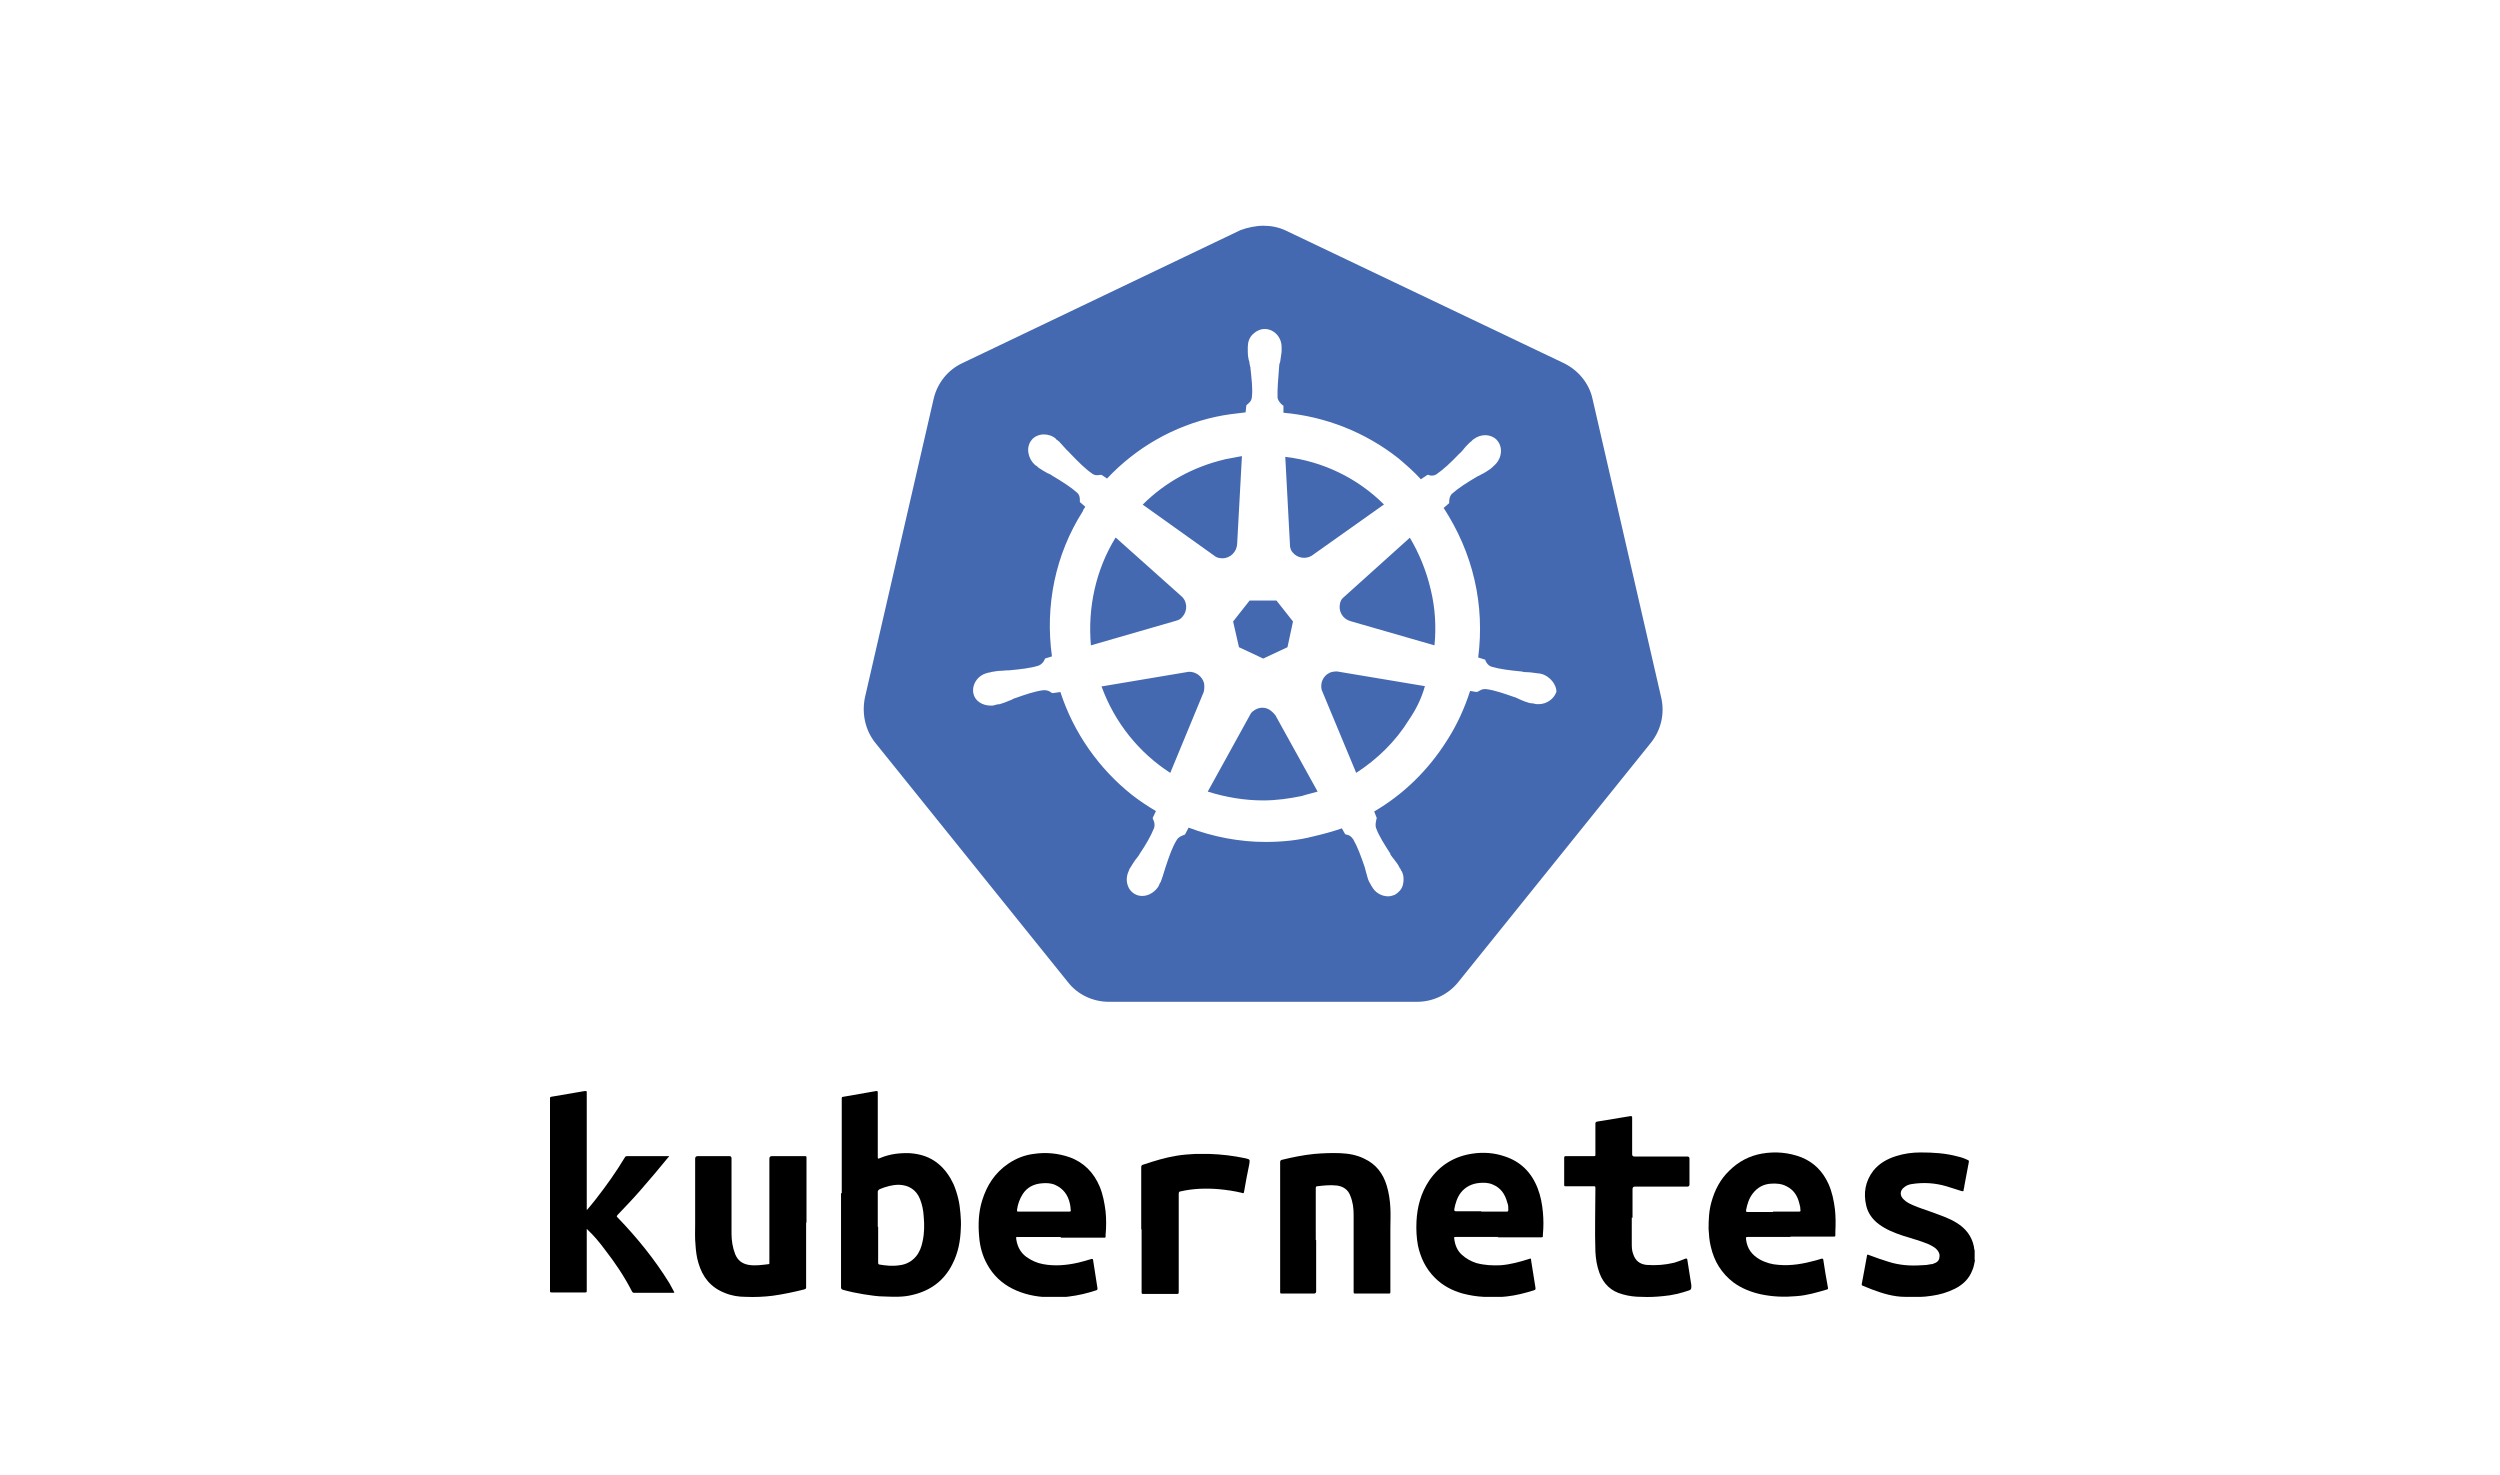 <svg xmlns="http://www.w3.org/2000/svg" width="100" height="59" viewBox="0 0 100 59" fill="none"><rect width="100" height="59" fill="white"></rect><rect width="100" height="59" fill="white"></rect><g clip-path="url(#clip0_271_662)"><path d="M44.356 40.601C43.563 40.601 42.813 40.248 42.313 39.616L34.612 30.047C34.112 29.416 33.906 28.592 34.112 27.799L36.86 15.849C37.037 15.055 37.566 14.423 38.286 14.07L49.413 8.75C49.766 8.573 50.162 8.485 50.559 8.485C50.956 8.485 51.353 8.573 51.706 8.75L62.832 14.056C63.553 14.409 64.082 15.04 64.258 15.834L67.007 27.784C67.183 28.578 67.007 29.386 66.507 30.033L58.805 39.601C58.305 40.219 57.556 40.586 56.762 40.586H44.356V40.601Z" fill="#4469B1"></path><path d="M50.53 9.029C50.839 9.029 51.147 9.088 51.427 9.22L62.553 14.526C63.127 14.805 63.568 15.335 63.7 15.952L66.448 27.901C66.595 28.534 66.448 29.195 66.037 29.709L58.335 39.278C57.938 39.778 57.321 40.072 56.689 40.072H44.357C43.725 40.072 43.107 39.792 42.711 39.278L35.009 29.709C34.612 29.21 34.465 28.548 34.597 27.901L37.346 15.952C37.493 15.32 37.919 14.791 38.492 14.526L49.619 9.205C49.898 9.102 50.236 9.029 50.545 9.029H50.53ZM50.53 8C50.074 8 49.604 8.103 49.163 8.309L38.036 13.629C37.155 14.041 36.537 14.82 36.317 15.761L33.568 27.71C33.348 28.651 33.568 29.621 34.186 30.4L41.888 39.969C42.475 40.718 43.387 41.13 44.327 41.13H56.659C57.6 41.13 58.511 40.718 59.099 39.969L66.801 30.4C67.418 29.651 67.639 28.666 67.418 27.71L64.67 15.761C64.449 14.82 63.832 14.041 62.95 13.629L51.868 8.309C51.456 8.103 50.986 8 50.53 8Z" fill="white"></path><path d="M61.685 26.961H61.671C61.671 26.961 61.627 26.961 61.627 26.946C61.582 26.946 61.538 26.931 61.494 26.931C61.347 26.916 61.215 26.887 61.083 26.887C61.024 26.887 60.95 26.887 60.862 26.858H60.847C60.392 26.814 60.01 26.77 59.657 26.667C59.51 26.608 59.466 26.52 59.422 26.431C59.422 26.417 59.407 26.417 59.407 26.387L59.128 26.299C59.26 25.27 59.216 24.212 58.981 23.198C58.746 22.169 58.319 21.199 57.746 20.317L57.967 20.126V20.082C57.967 19.979 57.981 19.861 58.069 19.759C58.334 19.523 58.657 19.317 59.054 19.082C59.113 19.038 59.187 19.024 59.245 18.98C59.378 18.921 59.48 18.847 59.613 18.759C59.627 18.744 59.672 18.715 59.716 18.671C59.73 18.641 59.76 18.641 59.76 18.627C60.068 18.362 60.127 17.921 59.907 17.642C59.804 17.495 59.598 17.407 59.407 17.407C59.231 17.407 59.084 17.465 58.922 17.583L58.878 17.627C58.878 17.627 58.819 17.686 58.775 17.715C58.672 17.818 58.584 17.907 58.496 18.024C58.452 18.068 58.407 18.127 58.349 18.171C58.04 18.494 57.761 18.759 57.467 18.965C57.408 19.009 57.335 19.024 57.276 19.024C57.232 19.024 57.188 19.024 57.144 18.994H57.099L56.835 19.171C56.556 18.862 56.247 18.597 55.938 18.333C54.615 17.289 53.013 16.657 51.338 16.51V16.231L51.279 16.187C51.22 16.128 51.132 16.055 51.102 15.908C51.088 15.555 51.132 15.158 51.161 14.717C51.161 14.629 51.176 14.541 51.205 14.482C51.22 14.35 51.249 14.217 51.264 14.07V13.879C51.264 13.482 50.956 13.159 50.588 13.159C50.412 13.159 50.235 13.247 50.103 13.379C49.971 13.512 49.912 13.688 49.912 13.879V14.056C49.912 14.203 49.927 14.335 49.971 14.467C49.985 14.526 49.985 14.599 50.015 14.688C50.059 15.143 50.118 15.54 50.074 15.893C50.059 16.04 49.971 16.113 49.897 16.172L49.853 16.216L49.824 16.495C49.427 16.54 49.03 16.584 48.633 16.672C46.943 17.039 45.444 17.907 44.282 19.141L44.062 18.994H44.018C44.018 18.994 43.93 19.009 43.886 19.009C43.827 19.009 43.753 18.994 43.694 18.95C43.415 18.759 43.121 18.465 42.813 18.142C42.769 18.098 42.724 18.039 42.666 17.995C42.578 17.892 42.489 17.804 42.386 17.686C42.372 17.657 42.328 17.642 42.283 17.598C42.269 17.583 42.239 17.583 42.239 17.554C42.107 17.436 41.931 17.377 41.754 17.377C41.563 17.377 41.358 17.465 41.255 17.613C41.034 17.892 41.108 18.333 41.402 18.597C41.416 18.597 41.416 18.627 41.446 18.627C41.49 18.641 41.505 18.686 41.549 18.715C41.681 18.803 41.784 18.862 41.916 18.935C41.975 18.95 42.048 18.994 42.107 19.038C42.504 19.273 42.827 19.479 43.092 19.714C43.195 19.817 43.195 19.935 43.195 20.038V20.082L43.415 20.273C43.415 20.273 43.327 20.376 43.312 20.449C42.21 22.184 41.798 24.227 42.078 26.255L41.798 26.343C41.798 26.343 41.784 26.373 41.784 26.387C41.74 26.476 41.681 26.564 41.549 26.623C41.225 26.726 40.828 26.77 40.358 26.814H40.329C40.329 26.814 40.182 26.814 40.108 26.828C39.976 26.828 39.844 26.843 39.697 26.872C39.653 26.872 39.608 26.902 39.564 26.902C39.55 26.902 39.52 26.902 39.505 26.916C39.109 27.005 38.873 27.372 38.932 27.725C38.991 28.034 39.285 28.225 39.638 28.225C39.697 28.225 39.741 28.225 39.814 28.195C39.829 28.195 39.858 28.195 39.858 28.181C39.902 28.181 39.947 28.166 39.991 28.166C40.138 28.122 40.255 28.078 40.387 28.019C40.446 28.004 40.52 27.96 40.578 27.931H40.593C41.005 27.784 41.387 27.651 41.74 27.607H41.784C41.916 27.607 42.004 27.666 42.063 27.71C42.078 27.71 42.078 27.725 42.107 27.725L42.416 27.681C42.945 29.312 43.959 30.753 45.297 31.811C45.605 32.046 45.914 32.252 46.237 32.443L46.105 32.722C46.105 32.722 46.12 32.752 46.12 32.767C46.164 32.855 46.208 32.958 46.164 33.119C46.032 33.443 45.84 33.781 45.591 34.148C45.547 34.236 45.502 34.28 45.458 34.339C45.37 34.442 45.311 34.56 45.223 34.692C45.209 34.707 45.179 34.751 45.164 34.795C45.164 34.809 45.15 34.839 45.15 34.839C44.973 35.206 45.106 35.633 45.429 35.78C45.517 35.824 45.605 35.838 45.694 35.838C45.958 35.838 46.223 35.662 46.355 35.427C46.355 35.412 46.37 35.383 46.37 35.383C46.384 35.339 46.414 35.295 46.428 35.28C46.487 35.133 46.517 35.015 46.561 34.883L46.62 34.692C46.767 34.251 46.884 33.898 47.075 33.59C47.163 33.457 47.266 33.443 47.354 33.398C47.354 33.398 47.369 33.394 47.398 33.384L47.545 33.105C48.516 33.472 49.574 33.678 50.617 33.678C51.249 33.678 51.911 33.619 52.528 33.457C52.91 33.369 53.292 33.266 53.675 33.134L53.807 33.369C53.807 33.369 53.836 33.369 53.851 33.384C53.954 33.398 54.042 33.443 54.13 33.575C54.307 33.883 54.439 34.251 54.586 34.677L54.645 34.898C54.689 35.03 54.704 35.162 54.777 35.295C54.806 35.339 54.821 35.353 54.836 35.398C54.836 35.412 54.865 35.442 54.865 35.442C54.998 35.706 55.262 35.853 55.527 35.853C55.615 35.853 55.703 35.824 55.791 35.794C55.938 35.706 56.071 35.574 56.115 35.398C56.159 35.221 56.159 35.03 56.071 34.854C56.071 34.839 56.041 34.839 56.041 34.809C56.026 34.765 55.997 34.721 55.982 34.707C55.923 34.574 55.835 34.471 55.747 34.354C55.703 34.295 55.659 34.251 55.615 34.178V34.148C55.38 33.781 55.159 33.443 55.042 33.119C54.998 32.972 55.042 32.884 55.056 32.767C55.056 32.752 55.071 32.752 55.071 32.722L54.968 32.458C56.129 31.782 57.129 30.812 57.878 29.621C58.275 29.004 58.584 28.328 58.804 27.637L59.069 27.681C59.069 27.681 59.098 27.666 59.113 27.666C59.201 27.622 59.26 27.563 59.392 27.563H59.436C59.789 27.607 60.157 27.74 60.583 27.887H60.598C60.598 27.887 60.73 27.945 60.789 27.975C60.921 28.034 61.024 28.078 61.185 28.122C61.23 28.122 61.274 28.137 61.318 28.137C61.333 28.137 61.362 28.137 61.377 28.151C61.435 28.166 61.48 28.166 61.553 28.166C61.876 28.166 62.17 27.945 62.258 27.666C62.258 27.402 62.023 27.049 61.627 26.946L61.685 26.961ZM51.499 25.888L50.529 26.343L49.559 25.888L49.324 24.859L49.985 24.021H51.058L51.72 24.859L51.499 25.888ZM57.232 23.595C57.408 24.315 57.452 25.079 57.379 25.814L54.013 24.844C53.704 24.756 53.528 24.447 53.601 24.139C53.616 24.05 53.66 23.962 53.733 23.903L56.394 21.508C56.761 22.125 57.055 22.83 57.232 23.595ZM55.35 20.185L52.469 22.228C52.234 22.375 51.896 22.331 51.705 22.096C51.646 22.037 51.617 21.948 51.602 21.86L51.411 18.274C52.91 18.45 54.307 19.126 55.365 20.185H55.35ZM48.971 18.377C49.206 18.333 49.427 18.289 49.677 18.244L49.486 21.757C49.471 22.066 49.221 22.331 48.898 22.331C48.81 22.331 48.707 22.316 48.633 22.272L45.708 20.185C46.605 19.288 47.737 18.671 48.986 18.377H48.971ZM44.635 21.508L47.252 23.845C47.487 24.036 47.516 24.418 47.31 24.653C47.252 24.741 47.163 24.8 47.046 24.829L43.636 25.814C43.504 24.315 43.827 22.801 44.62 21.508H44.635ZM44.047 27.46L47.545 26.872C47.825 26.858 48.089 27.049 48.163 27.328C48.178 27.46 48.178 27.563 48.148 27.681L46.811 30.915C45.576 30.121 44.591 28.916 44.062 27.46H44.047ZM52.073 31.84C51.573 31.943 51.058 32.017 50.529 32.017C49.765 32.017 49.015 31.885 48.31 31.664L50.044 28.519C50.221 28.328 50.5 28.239 50.75 28.372C50.853 28.43 50.941 28.519 51.014 28.607L52.705 31.664C52.514 31.723 52.293 31.767 52.073 31.84ZM56.364 28.783C55.821 29.665 55.086 30.371 54.248 30.915L52.866 27.593C52.807 27.328 52.91 27.049 53.175 26.916C53.263 26.872 53.366 26.858 53.484 26.858L56.996 27.446C56.864 27.931 56.644 28.372 56.364 28.783Z" fill="white"></path><path d="M79 50.404C78.971 50.537 78.956 50.669 78.897 50.801C78.765 51.154 78.515 51.389 78.192 51.551C77.898 51.698 77.589 51.786 77.281 51.83C76.928 51.889 76.56 51.889 76.208 51.874C75.752 51.874 75.311 51.742 74.885 51.58C74.767 51.536 74.635 51.477 74.517 51.433C74.473 51.419 74.459 51.389 74.473 51.345C74.547 50.978 74.606 50.61 74.679 50.228C74.679 50.169 74.723 50.184 74.753 50.199C75.017 50.302 75.282 50.39 75.561 50.478C75.987 50.61 76.413 50.64 76.854 50.61C76.987 50.61 77.119 50.596 77.251 50.566C77.281 50.566 77.31 50.566 77.325 50.551C77.457 50.507 77.56 50.449 77.575 50.302C77.604 50.155 77.545 50.052 77.442 49.949C77.34 49.861 77.237 49.817 77.119 49.758C76.796 49.626 76.458 49.537 76.134 49.434C75.781 49.317 75.443 49.184 75.149 48.964C74.9 48.773 74.723 48.538 74.65 48.229C74.532 47.729 74.606 47.259 74.929 46.833C75.164 46.539 75.473 46.362 75.84 46.245C76.164 46.142 76.487 46.098 76.825 46.098C77.325 46.098 77.825 46.127 78.309 46.26C78.442 46.289 78.574 46.333 78.692 46.392C78.751 46.407 78.765 46.436 78.751 46.495C78.692 46.803 78.633 47.127 78.574 47.435C78.574 47.48 78.559 47.538 78.545 47.582C78.545 47.656 78.545 47.656 78.457 47.641C78.251 47.582 78.06 47.509 77.854 47.45C77.398 47.318 76.943 47.288 76.472 47.362C76.355 47.377 76.252 47.421 76.164 47.494C75.987 47.627 75.987 47.832 76.149 47.979C76.252 48.082 76.369 48.141 76.502 48.2C76.766 48.317 77.06 48.406 77.34 48.508C77.648 48.626 77.972 48.729 78.251 48.905C78.618 49.126 78.868 49.434 78.956 49.861C78.956 49.919 78.971 49.964 78.986 50.022V50.404H79Z" fill="black"></path><path d="M33.67 47.729C33.67 46.48 33.67 45.231 33.67 43.981C33.67 43.879 33.656 43.879 33.773 43.864C34.2 43.79 34.626 43.717 35.038 43.643C35.111 43.643 35.111 43.643 35.111 43.717C35.111 44.555 35.111 45.407 35.111 46.245C35.111 46.362 35.111 46.362 35.214 46.318C35.596 46.157 35.993 46.113 36.39 46.127C36.816 46.157 37.198 46.274 37.536 46.554C37.801 46.774 37.992 47.053 38.139 47.362C38.3 47.744 38.389 48.126 38.418 48.538C38.433 48.729 38.447 48.935 38.433 49.126C38.418 49.626 38.33 50.111 38.095 50.566C37.757 51.242 37.198 51.639 36.478 51.801C36.125 51.889 35.758 51.874 35.39 51.86C35.111 51.86 34.832 51.816 34.552 51.772C34.273 51.727 33.994 51.669 33.729 51.595C33.67 51.58 33.641 51.551 33.641 51.492C33.641 50.243 33.641 48.979 33.641 47.729H33.67ZM35.126 49.082C35.126 49.317 35.126 49.537 35.126 49.773C35.126 50.022 35.126 50.258 35.126 50.507C35.126 50.537 35.126 50.566 35.17 50.581C35.434 50.625 35.699 50.654 35.978 50.61C36.243 50.581 36.463 50.463 36.64 50.258C36.786 50.081 36.86 49.875 36.904 49.655C36.978 49.317 36.978 48.993 36.948 48.655C36.934 48.42 36.889 48.185 36.801 47.965C36.654 47.597 36.36 47.406 35.963 47.391C35.684 47.391 35.434 47.465 35.184 47.568C35.14 47.597 35.111 47.627 35.111 47.671C35.111 48.141 35.111 48.597 35.111 49.067L35.126 49.082Z" fill="black"></path><path d="M23.485 48.391C23.602 48.258 23.705 48.126 23.823 47.979C24.249 47.435 24.646 46.877 24.998 46.289C25.013 46.259 25.043 46.245 25.087 46.245C25.631 46.245 26.174 46.245 26.703 46.245C26.718 46.245 26.748 46.245 26.762 46.245C26.762 46.259 26.762 46.274 26.733 46.289C26.365 46.744 25.998 47.171 25.616 47.612C25.322 47.95 25.013 48.273 24.704 48.596C24.66 48.655 24.66 48.655 24.704 48.699C25.483 49.508 26.189 50.375 26.777 51.33C26.836 51.433 26.895 51.551 26.953 51.654C26.983 51.712 26.983 51.712 26.909 51.712C26.836 51.712 26.762 51.712 26.689 51.712C26.248 51.712 25.822 51.712 25.381 51.712C25.337 51.712 25.307 51.712 25.278 51.654C24.969 51.051 24.602 50.507 24.19 49.978C23.984 49.699 23.764 49.434 23.514 49.199C23.514 49.199 23.485 49.17 23.47 49.155C23.47 49.17 23.47 49.199 23.47 49.214C23.47 50.007 23.47 50.816 23.47 51.609C23.47 51.698 23.47 51.698 23.382 51.698C22.955 51.698 22.514 51.698 22.088 51.698C22 51.698 22 51.698 22 51.609C22 49.096 22 46.524 22 43.966C22 43.878 22 43.878 22.088 43.864C22.514 43.79 22.955 43.717 23.382 43.643C23.47 43.643 23.47 43.628 23.47 43.717C23.47 45.245 23.47 46.774 23.47 48.317C23.47 48.346 23.47 48.361 23.47 48.391H23.485Z" fill="black"></path><path d="M59.936 49.478C59.378 49.478 58.805 49.478 58.246 49.478C58.158 49.478 58.158 49.478 58.172 49.567C58.202 49.802 58.29 50.022 58.467 50.184C58.643 50.346 58.834 50.449 59.054 50.522C59.378 50.61 59.701 50.625 60.025 50.61C60.407 50.581 60.789 50.478 61.156 50.36C61.23 50.331 61.245 50.331 61.245 50.419C61.303 50.787 61.362 51.154 61.421 51.522C61.421 51.566 61.421 51.595 61.362 51.61C60.995 51.727 60.642 51.816 60.26 51.859C59.966 51.889 59.657 51.904 59.348 51.874C59.069 51.859 58.79 51.816 58.511 51.742C58.084 51.624 57.702 51.419 57.394 51.11C57.026 50.742 56.82 50.301 56.717 49.816C56.659 49.508 56.644 49.184 56.659 48.861C56.688 48.273 56.835 47.715 57.173 47.215C57.599 46.598 58.187 46.245 58.922 46.142C59.334 46.083 59.76 46.112 60.157 46.245C60.818 46.451 61.259 46.892 61.509 47.538C61.627 47.847 61.685 48.156 61.715 48.479C61.744 48.788 61.744 49.082 61.715 49.39C61.715 49.405 61.715 49.434 61.715 49.449C61.715 49.478 61.7 49.493 61.656 49.493C61.597 49.493 61.538 49.493 61.48 49.493C60.95 49.493 60.436 49.493 59.907 49.493L59.936 49.478ZM59.245 48.464C59.584 48.464 59.922 48.464 60.26 48.464C60.304 48.464 60.333 48.464 60.333 48.391C60.333 48.288 60.333 48.2 60.289 48.097C60.201 47.759 60.025 47.509 59.701 47.377C59.525 47.303 59.348 47.303 59.172 47.318C58.878 47.347 58.628 47.465 58.437 47.7C58.29 47.891 58.217 48.126 58.172 48.361C58.172 48.435 58.172 48.45 58.246 48.45C58.584 48.45 58.922 48.45 59.26 48.45L59.245 48.464Z" fill="black"></path><path d="M71.621 49.478C71.062 49.478 70.504 49.478 69.931 49.478C69.843 49.478 69.828 49.478 69.843 49.581C69.887 49.949 70.078 50.198 70.386 50.375C70.621 50.507 70.886 50.581 71.151 50.595C71.65 50.639 72.135 50.551 72.621 50.419C72.709 50.389 72.782 50.375 72.87 50.345C72.9 50.345 72.914 50.345 72.929 50.375C72.988 50.757 73.047 51.139 73.12 51.521C73.12 51.565 73.12 51.565 73.076 51.58C72.679 51.698 72.282 51.815 71.871 51.845C71.386 51.889 70.915 51.874 70.43 51.771C70.034 51.683 69.666 51.536 69.343 51.301C68.858 50.933 68.564 50.448 68.431 49.86C68.373 49.625 68.358 49.405 68.343 49.155C68.343 48.787 68.358 48.42 68.461 48.067C68.593 47.597 68.814 47.171 69.166 46.833C69.534 46.465 69.975 46.23 70.489 46.142C71.018 46.053 71.547 46.098 72.047 46.289C72.562 46.495 72.914 46.862 73.135 47.347C73.282 47.67 73.355 48.023 73.4 48.391C73.429 48.684 73.429 48.978 73.414 49.272C73.414 49.316 73.414 49.375 73.414 49.419C73.414 49.449 73.4 49.464 73.355 49.464C73.297 49.464 73.238 49.464 73.179 49.464C72.665 49.464 72.135 49.464 71.621 49.464V49.478ZM70.93 48.464C71.268 48.464 71.606 48.464 71.959 48.464C72.003 48.464 72.032 48.449 72.018 48.405C72.018 48.317 72.003 48.229 71.974 48.141C71.9 47.832 71.753 47.597 71.459 47.45C71.268 47.347 71.048 47.332 70.842 47.347C70.548 47.362 70.298 47.494 70.107 47.744C69.96 47.935 69.887 48.17 69.843 48.405C69.843 48.479 69.843 48.479 69.916 48.479C70.254 48.479 70.577 48.479 70.915 48.479L70.93 48.464Z" fill="black"></path><path d="M42.416 49.479C41.857 49.479 41.299 49.479 40.74 49.479C40.637 49.479 40.637 49.464 40.652 49.581C40.696 49.861 40.814 50.096 41.049 50.272C41.255 50.419 41.475 50.522 41.725 50.566C42.195 50.654 42.666 50.61 43.121 50.508C43.298 50.463 43.474 50.419 43.65 50.361C43.694 50.346 43.724 50.361 43.724 50.405C43.783 50.787 43.841 51.154 43.9 51.536C43.9 51.566 43.9 51.595 43.856 51.61C43.503 51.727 43.136 51.816 42.769 51.86C42.489 51.904 42.21 51.904 41.931 51.889C41.431 51.874 40.946 51.772 40.505 51.551C40.064 51.331 39.726 51.007 39.491 50.581C39.3 50.243 39.197 49.861 39.167 49.479C39.123 48.993 39.138 48.494 39.285 48.023C39.476 47.406 39.799 46.906 40.343 46.539C40.652 46.333 40.99 46.201 41.343 46.157C41.828 46.083 42.313 46.127 42.783 46.289C43.356 46.495 43.753 46.906 43.988 47.465C44.121 47.788 44.179 48.112 44.224 48.464C44.253 48.773 44.253 49.082 44.224 49.39C44.224 49.42 44.224 49.434 44.224 49.464C44.224 49.493 44.209 49.508 44.179 49.508C44.165 49.508 44.15 49.508 44.135 49.508C43.577 49.508 43.004 49.508 42.445 49.508L42.416 49.479ZM41.74 48.464C42.078 48.464 42.43 48.464 42.769 48.464C42.827 48.464 42.842 48.45 42.827 48.391C42.827 48.317 42.813 48.229 42.798 48.156C42.724 47.803 42.533 47.538 42.195 47.391C42.019 47.318 41.843 47.318 41.666 47.333C41.343 47.362 41.078 47.494 40.902 47.774C40.784 47.965 40.711 48.17 40.681 48.391C40.681 48.464 40.681 48.464 40.74 48.464C41.078 48.464 41.416 48.464 41.754 48.464H41.74Z" fill="black"></path><path d="M32.245 48.905C32.245 49.758 32.245 50.61 32.245 51.463C32.245 51.551 32.245 51.551 32.157 51.58C31.745 51.683 31.334 51.771 30.907 51.83C30.555 51.874 30.187 51.889 29.834 51.874C29.54 51.874 29.261 51.83 28.982 51.713C28.423 51.492 28.1 51.081 27.938 50.522C27.865 50.287 27.835 50.037 27.821 49.802C27.791 49.523 27.806 49.243 27.806 48.979C27.806 48.097 27.806 47.23 27.806 46.348C27.806 46.279 27.84 46.245 27.909 46.245C28.335 46.245 28.761 46.245 29.173 46.245C29.232 46.245 29.261 46.274 29.261 46.333C29.261 47.333 29.261 48.347 29.261 49.346C29.261 49.626 29.305 49.905 29.408 50.169C29.511 50.419 29.687 50.551 29.952 50.596C30.216 50.64 30.481 50.596 30.746 50.566C30.775 50.566 30.775 50.551 30.775 50.522C30.775 50.507 30.775 50.478 30.775 50.463C30.775 49.096 30.775 47.729 30.775 46.348C30.775 46.279 30.809 46.245 30.878 46.245C31.304 46.245 31.745 46.245 32.171 46.245C32.26 46.245 32.26 46.245 32.26 46.333C32.26 47.186 32.26 48.053 32.26 48.905H32.245Z" fill="black"></path><path d="M52.646 49.596C52.646 50.287 52.646 50.963 52.646 51.654C52.646 51.713 52.617 51.742 52.558 51.742C52.132 51.742 51.705 51.742 51.294 51.742C51.206 51.742 51.206 51.742 51.206 51.654C51.206 49.934 51.206 48.215 51.206 46.495C51.206 46.436 51.22 46.407 51.279 46.392C51.705 46.289 52.132 46.201 52.572 46.157C52.925 46.127 53.263 46.113 53.616 46.127C53.954 46.142 54.278 46.201 54.572 46.348C55.042 46.568 55.321 46.936 55.468 47.421C55.556 47.715 55.6 48.009 55.615 48.317C55.63 48.582 55.615 48.861 55.615 49.126C55.615 49.964 55.615 50.816 55.615 51.654C55.615 51.742 55.615 51.742 55.527 51.742C55.101 51.742 54.674 51.742 54.233 51.742C54.145 51.742 54.145 51.742 54.145 51.654C54.145 50.64 54.145 49.611 54.145 48.597C54.145 48.332 54.116 48.082 54.013 47.832C53.925 47.583 53.719 47.45 53.469 47.421C53.205 47.391 52.94 47.421 52.69 47.45C52.631 47.45 52.631 47.494 52.631 47.538C52.631 48.126 52.631 48.714 52.631 49.302C52.631 49.405 52.631 49.508 52.631 49.611L52.646 49.596Z" fill="black"></path><path d="M65.271 48.7C65.271 49.038 65.271 49.39 65.271 49.728C65.271 49.875 65.271 50.022 65.33 50.169C65.418 50.434 65.595 50.566 65.859 50.596C66.242 50.625 66.609 50.596 66.976 50.507C67.123 50.463 67.27 50.405 67.417 50.346C67.461 50.331 67.476 50.346 67.491 50.375C67.55 50.713 67.594 51.066 67.653 51.404C67.653 51.433 67.653 51.463 67.653 51.492C67.653 51.551 67.628 51.59 67.579 51.61C67.241 51.727 66.888 51.816 66.521 51.845C66.242 51.874 65.948 51.889 65.668 51.874C65.404 51.874 65.154 51.845 64.904 51.772C64.448 51.654 64.14 51.36 63.978 50.919C63.875 50.64 63.831 50.361 63.816 50.066C63.787 49.229 63.816 48.391 63.816 47.538C63.816 47.45 63.816 47.45 63.728 47.45C63.361 47.45 63.008 47.45 62.64 47.45C62.567 47.45 62.567 47.45 62.567 47.377C62.567 47.024 62.567 46.671 62.567 46.318C62.567 46.26 62.582 46.245 62.64 46.245C63.008 46.245 63.375 46.245 63.743 46.245C63.816 46.245 63.816 46.245 63.816 46.171C63.816 45.76 63.816 45.348 63.816 44.952C63.816 44.893 63.831 44.878 63.89 44.863C64.331 44.79 64.786 44.716 65.227 44.643C65.271 44.643 65.286 44.657 65.286 44.702C65.286 44.863 65.286 45.01 65.286 45.172C65.286 45.51 65.286 45.833 65.286 46.171C65.286 46.23 65.316 46.26 65.374 46.26C66.08 46.26 66.785 46.26 67.491 46.26C67.55 46.26 67.579 46.289 67.579 46.348C67.579 46.686 67.579 47.024 67.579 47.377C67.579 47.435 67.55 47.465 67.491 47.465C66.785 47.465 66.08 47.465 65.389 47.465C65.33 47.465 65.301 47.499 65.301 47.568C65.301 47.95 65.301 48.332 65.301 48.714L65.271 48.7Z" fill="black"></path><path d="M45.649 49.17C45.649 48.347 45.649 47.524 45.649 46.701C45.649 46.627 45.664 46.598 45.738 46.583C46.179 46.436 46.605 46.304 47.06 46.23C47.31 46.186 47.56 46.172 47.81 46.157C48.001 46.157 48.178 46.157 48.369 46.157C48.854 46.172 49.339 46.23 49.824 46.333C50 46.377 50 46.377 49.971 46.569C49.897 46.936 49.824 47.289 49.765 47.656C49.75 47.73 49.75 47.744 49.677 47.715C49.383 47.642 49.074 47.597 48.766 47.568C48.251 47.524 47.722 47.539 47.222 47.656C47.163 47.656 47.149 47.7 47.149 47.759C47.149 49.053 47.149 50.331 47.149 51.625C47.149 51.772 47.149 51.757 47.016 51.757C46.59 51.757 46.179 51.757 45.752 51.757C45.664 51.757 45.664 51.757 45.664 51.669C45.664 50.846 45.664 50.008 45.664 49.185L45.649 49.17Z" fill="black"></path></g><defs><clipPath id="clip0_271_662"><rect width="57" height="43.874" fill="white" transform="translate(22 8)"></rect></clipPath></defs></svg>